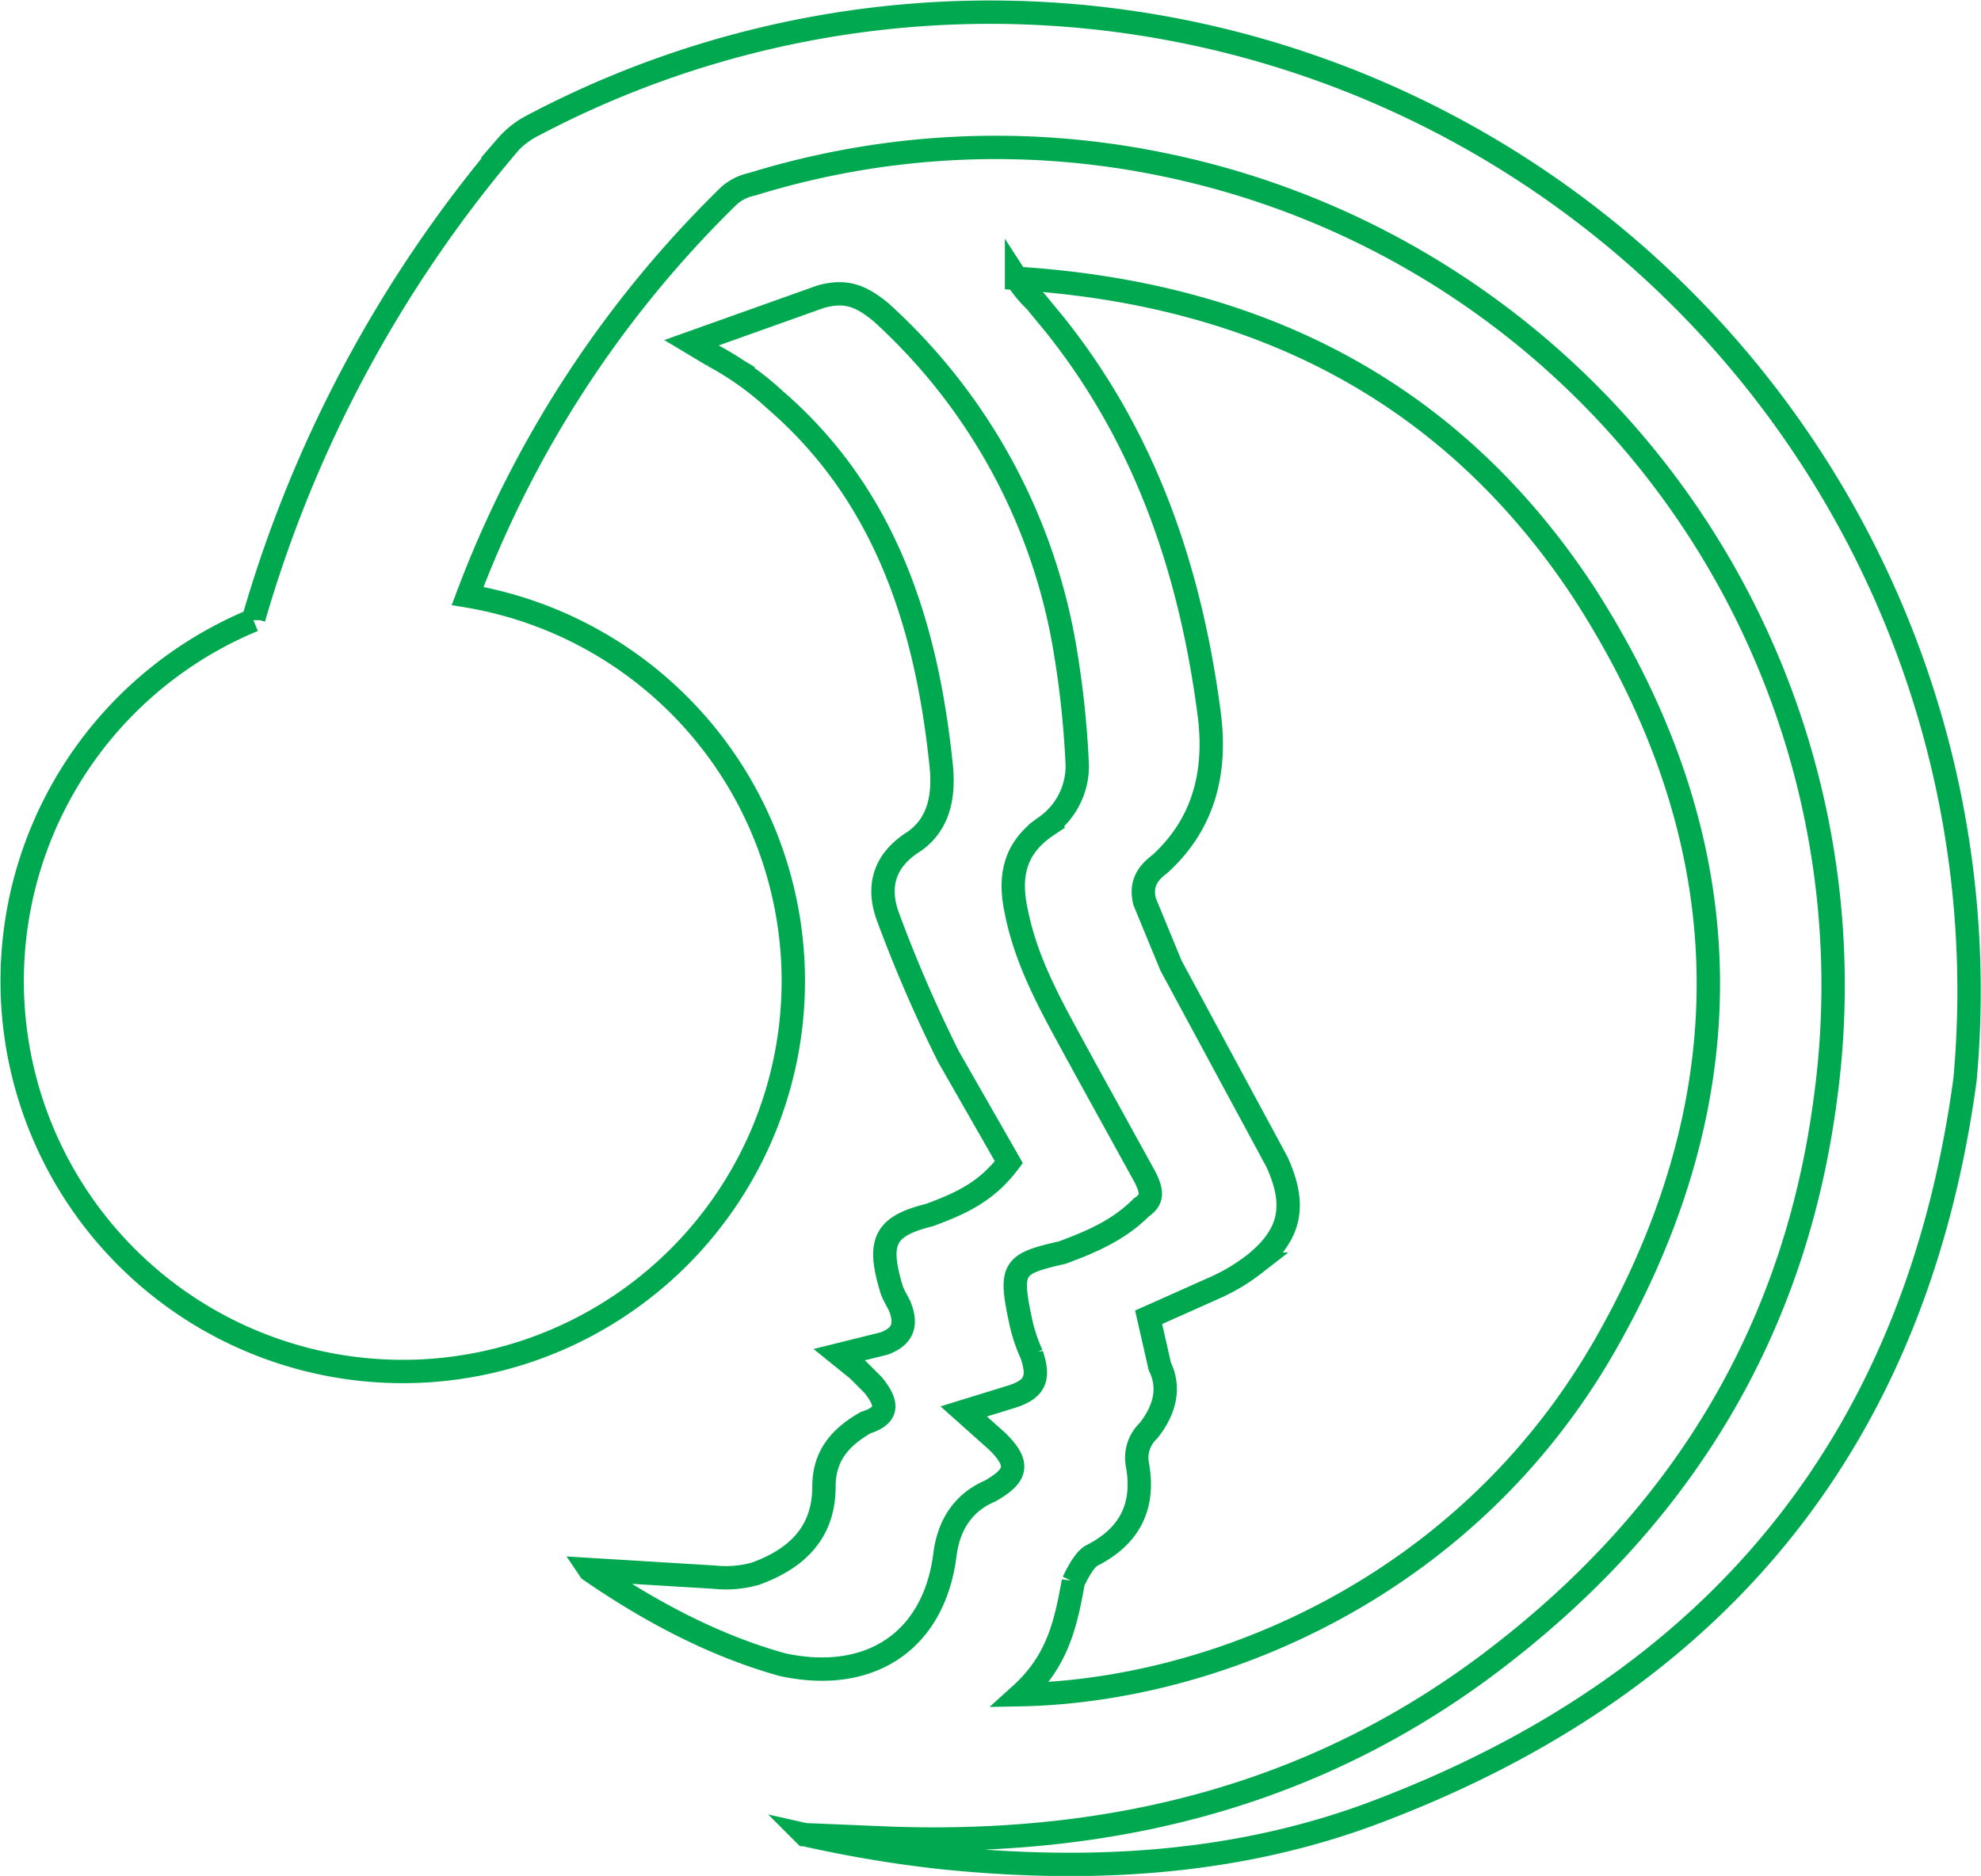 <svg xmlns="http://www.w3.org/2000/svg" width="254.406" height="240.963" viewBox="0 0 254.406 240.963">
  <path id="teamspeak" d="M79.572,17.3A164.665,164.665,0,0,0,47.089,77.944c0,.093-.046.139-.046.232a50.158,50.158,0,1,0,27.511-3.114,141.174,141.174,0,0,1,33.6-51.443,6.428,6.428,0,0,1,2.928-1.441,105.97,105.97,0,0,1,53.349-2.416,107.608,107.608,0,0,1,84.438,120.267c-3.9,29.091-17.938,52.373-40.755,70.357-23.282,18.449-49.956,25.234-79.093,24.258l-11.153-.465a159.371,159.371,0,0,0,17.473,2.928c18.914,1.952,37.827.976,55.812-5.809,43.683-16.5,69.381-47.54,75.7-94.1A125.721,125.721,0,0,0,82.453,14.883,11.294,11.294,0,0,0,79.526,17.3Zm72.773,184.35c-.976,5.344-1.952,10.177-6.785,14.545,24.723-.465,57.252-13.57,75.19-45.123,18.449-32.483,17.473-65.013-2.928-96.567-16.962-25.7-41.731-38.292-72.773-40.244a16.2,16.2,0,0,0,2.416,2.928l2.416,2.928c11.664,14.545,17.473,31.554,19.89,49.956.976,7.3-.465,14.081-6.32,19.425-1.952,1.441-2.417,2.928-1.952,4.833l3.392,8.225,13.616,25.234c2.416,5.344,1.952,9.2-2.928,13.1a24.361,24.361,0,0,1-4.833,2.928l-8.737,3.9,1.441,6.32c1.441,2.928.465,5.809-1.441,8.225a4.78,4.78,0,0,0-1.441,4.368c.976,5.344-.976,9.2-5.809,11.664-.976.465-1.952,2.417-2.417,3.392ZM90.26,200.209c7.761,5.344,16.032,9.712,24.723,12.129,11.153,2.416,19.425-2.928,20.865-14.081.465-3.9,2.416-6.785,5.809-8.225,3.392-1.952,3.9-3.392.976-6.32l-4.368-3.9,6.32-1.952c2.928-.976,3.392-2.416,2.416-5.344a20.927,20.927,0,0,1-1.441-4.368c-1.441-6.785-.976-7.3,5.344-8.737,3.9-1.441,7.3-2.928,10.177-5.809,1.441-.976,1.441-1.952.465-3.9l-7.761-14.081c-.465-.883-.976-1.766-1.441-2.649-2.974-5.437-6.041-10.967-7.3-17.241-.976-4.368-.465-8.225,3.9-11.153a9.488,9.488,0,0,0,3.9-7.761,119.463,119.463,0,0,0-1.441-14.081,75.093,75.093,0,0,0-23.793-44.147c-2.416-1.952-4.368-2.928-7.761-1.952l-16.544,5.9,2.788,1.673h0a38.329,38.329,0,0,1,7.9,5.623c14.081,12.129,19.425,28.626,21.33,46.564.465,3.9,0,7.761-3.392,10.177-3.9,2.416-4.833,5.809-3.392,9.712a180.026,180.026,0,0,0,7.761,17.938l7.761,13.57c-2.928,3.9-6.32,5.344-10.177,6.785-5.809,1.441-6.785,3.392-4.833,9.712.279.7.651,1.3.976,1.952.976,2.416.465,3.9-1.952,4.833l-5.809,1.441,2.416,1.952,1.952,1.952c1.952,2.416,1.952,3.9-.976,4.833-3.392,1.952-5.344,4.368-5.344,8.225,0,5.809-3.392,9.2-8.737,11.153a13.864,13.864,0,0,1-5.344.465l-16.032-.976Z" transform="translate(-14.5 1.489)" fill="none" stroke="#00a950" stroke-width="3"/>
</svg>
